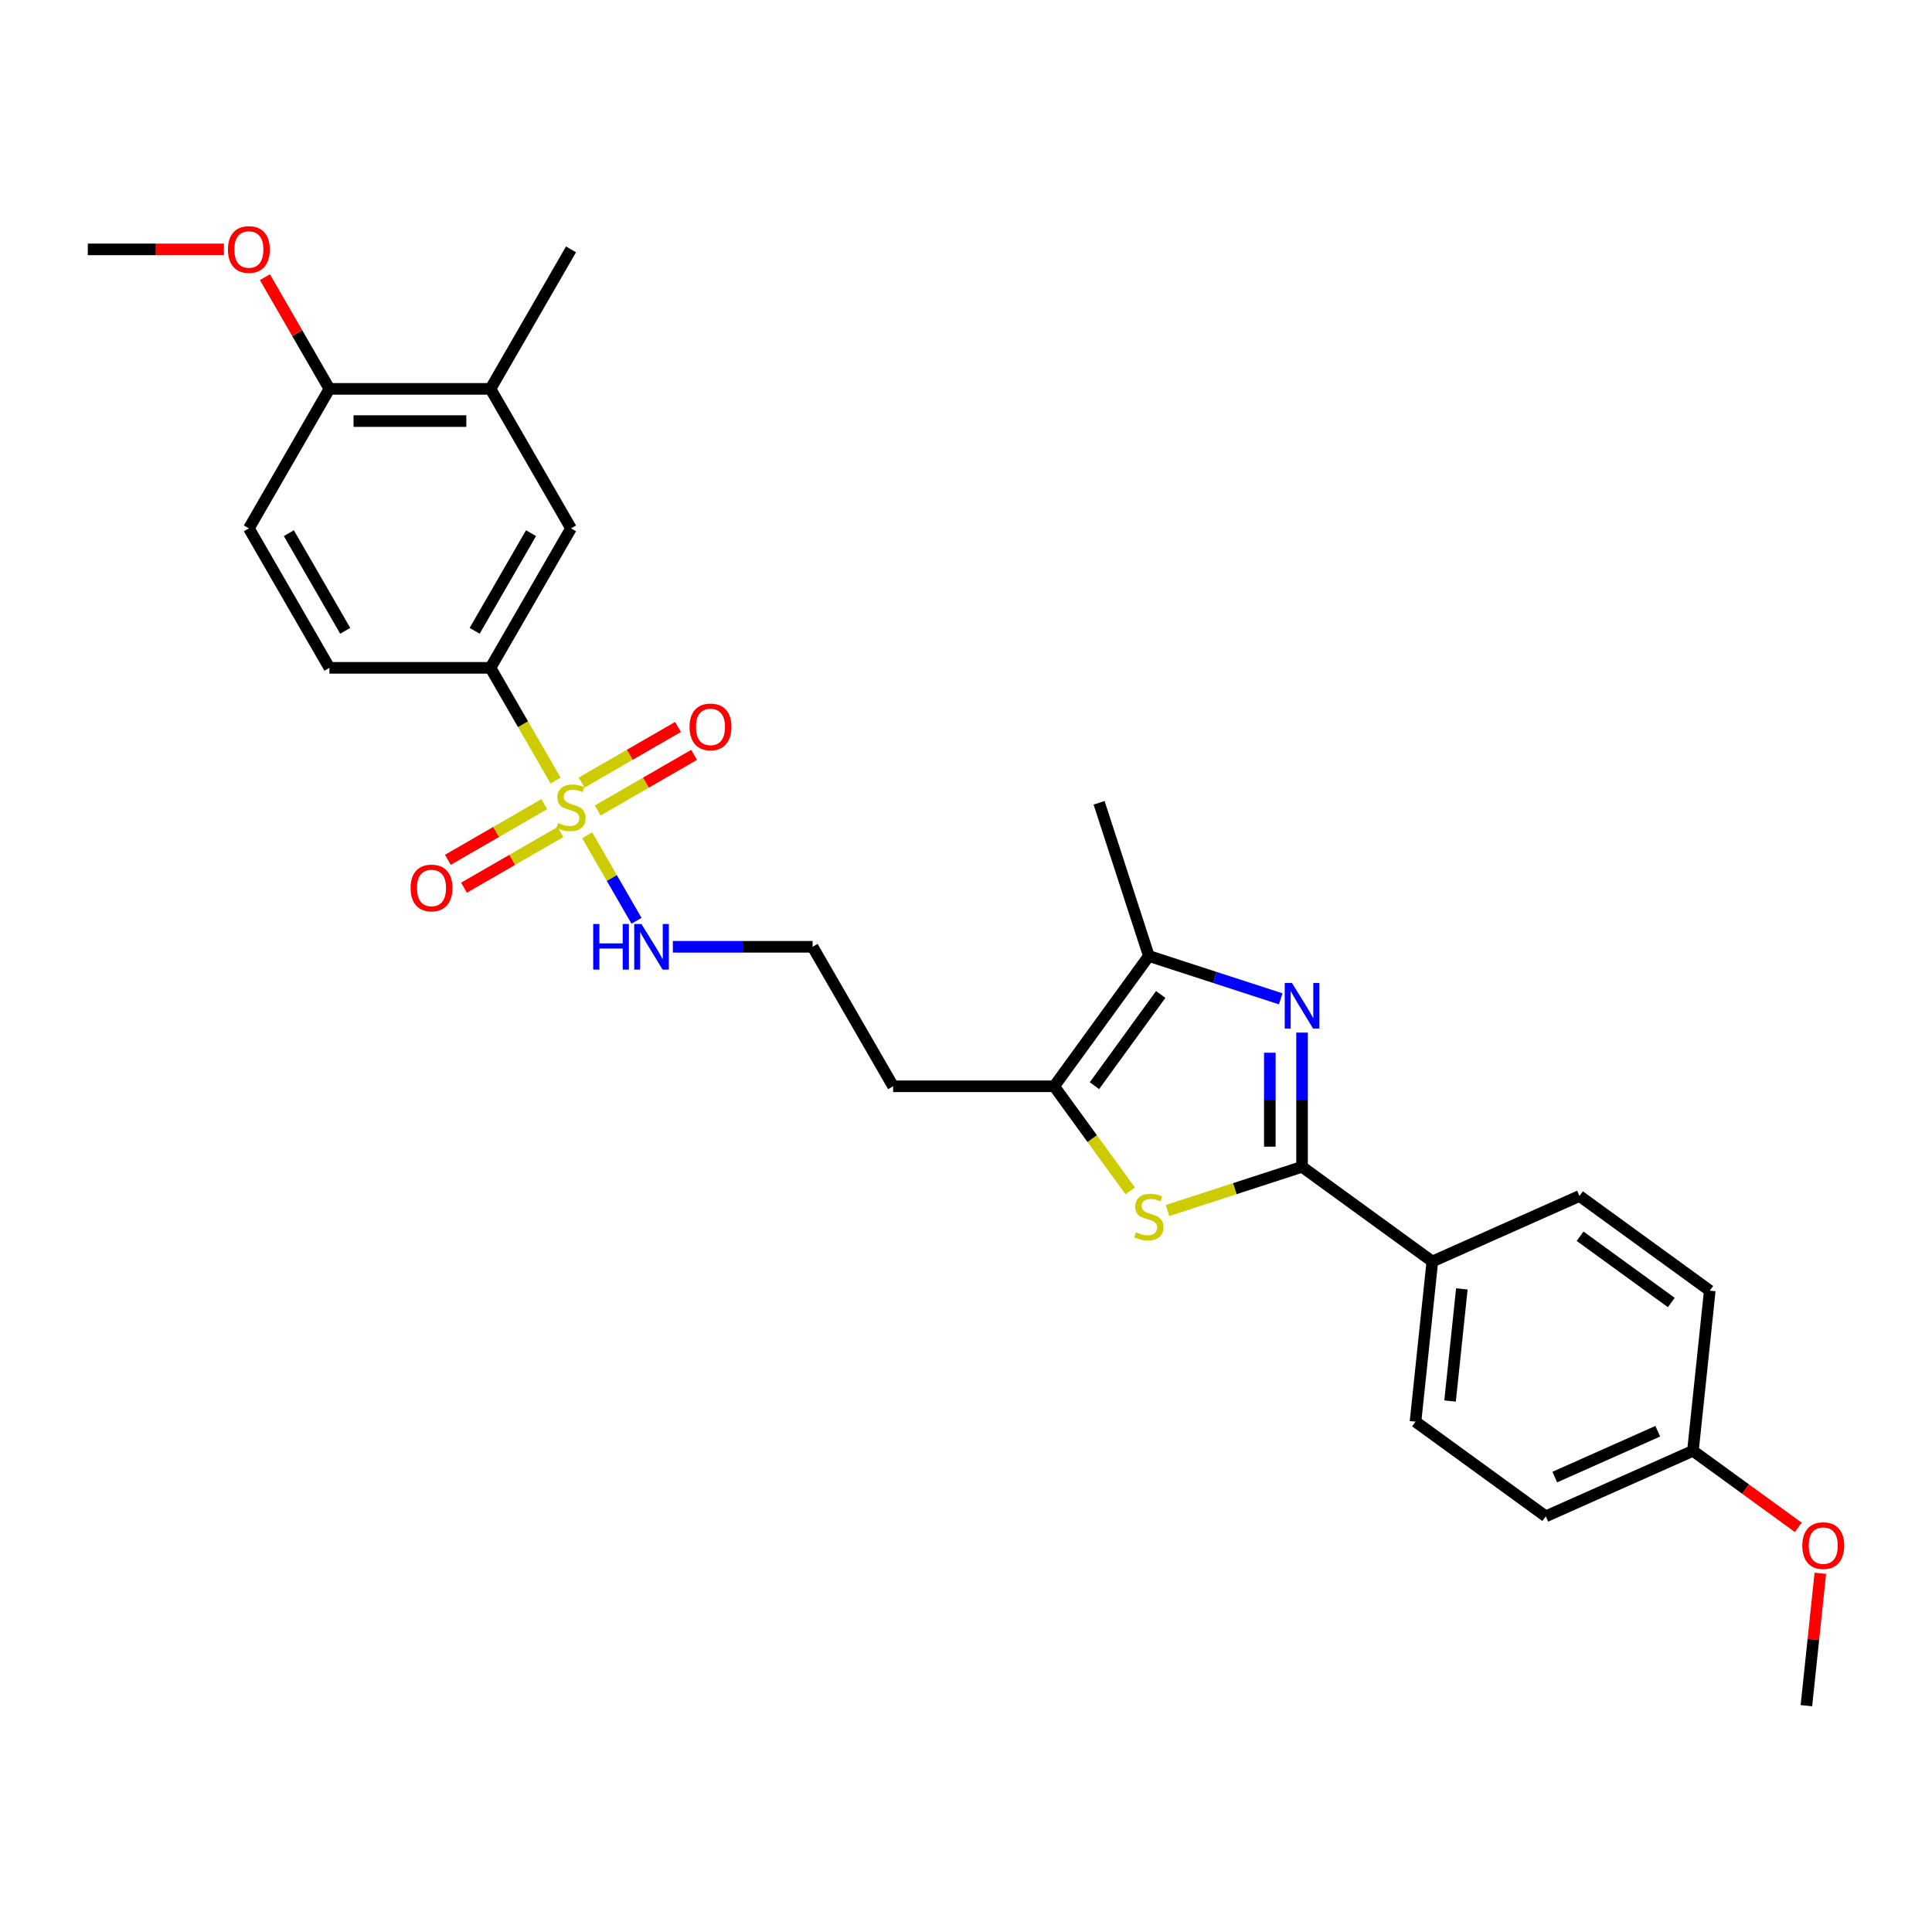 <?xml version='1.0' encoding='iso-8859-1'?>
<svg version='1.1' baseProfile='full'
              xmlns='http://www.w3.org/2000/svg'
                      xmlns:rdkit='http://www.rdkit.org/xml'
                      xmlns:xlink='http://www.w3.org/1999/xlink'
                  xml:space='preserve'
width='1000px' height='1000px' viewBox='0 0 1000 1000'>
<!-- END OF HEADER -->
<rect style='opacity:1.0;fill:#FFFFFF;stroke:none' width='1000' height='1000' x='0' y='0'> </rect>
<path class='bond-5' d='M 287.551,404.013 L 270.709,374.842' style='fill:none;fill-rule:evenodd;stroke:#CCCC00;stroke-width:6px;stroke-linecap:butt;stroke-linejoin:miter;stroke-opacity:1' />
<path class='bond-5' d='M 270.709,374.842 L 253.868,345.672' style='fill:none;fill-rule:evenodd;stroke:#000000;stroke-width:6px;stroke-linecap:butt;stroke-linejoin:miter;stroke-opacity:1' />
<path class='bond-8' d='M 281.728,416.222 L 256.779,430.627' style='fill:none;fill-rule:evenodd;stroke:#CCCC00;stroke-width:6px;stroke-linecap:butt;stroke-linejoin:miter;stroke-opacity:1' />
<path class='bond-8' d='M 256.779,430.627 L 231.829,445.032' style='fill:none;fill-rule:evenodd;stroke:#FF0000;stroke-width:6px;stroke-linecap:butt;stroke-linejoin:miter;stroke-opacity:1' />
<path class='bond-8' d='M 290.065,430.661 L 265.115,445.066' style='fill:none;fill-rule:evenodd;stroke:#CCCC00;stroke-width:6px;stroke-linecap:butt;stroke-linejoin:miter;stroke-opacity:1' />
<path class='bond-8' d='M 265.115,445.066 L 240.165,459.471' style='fill:none;fill-rule:evenodd;stroke:#FF0000;stroke-width:6px;stroke-linecap:butt;stroke-linejoin:miter;stroke-opacity:1' />
<path class='bond-9' d='M 309.372,419.514 L 334.322,405.109' style='fill:none;fill-rule:evenodd;stroke:#CCCC00;stroke-width:6px;stroke-linecap:butt;stroke-linejoin:miter;stroke-opacity:1' />
<path class='bond-9' d='M 334.322,405.109 L 359.272,390.704' style='fill:none;fill-rule:evenodd;stroke:#FF0000;stroke-width:6px;stroke-linecap:butt;stroke-linejoin:miter;stroke-opacity:1' />
<path class='bond-9' d='M 301.036,405.075 L 325.986,390.67' style='fill:none;fill-rule:evenodd;stroke:#CCCC00;stroke-width:6px;stroke-linecap:butt;stroke-linejoin:miter;stroke-opacity:1' />
<path class='bond-9' d='M 325.986,390.67 L 350.936,376.265' style='fill:none;fill-rule:evenodd;stroke:#FF0000;stroke-width:6px;stroke-linecap:butt;stroke-linejoin:miter;stroke-opacity:1' />
<path class='bond-11' d='M 303.916,432.357 L 316.686,454.475' style='fill:none;fill-rule:evenodd;stroke:#CCCC00;stroke-width:6px;stroke-linecap:butt;stroke-linejoin:miter;stroke-opacity:1' />
<path class='bond-11' d='M 316.686,454.475 L 329.456,476.594' style='fill:none;fill-rule:evenodd;stroke:#0000FF;stroke-width:6px;stroke-linecap:butt;stroke-linejoin:miter;stroke-opacity:1' />
<path class='bond-0' d='M 662.895,516.992 L 628.771,505.904' style='fill:none;fill-rule:evenodd;stroke:#0000FF;stroke-width:6px;stroke-linecap:butt;stroke-linejoin:miter;stroke-opacity:1' />
<path class='bond-0' d='M 628.771,505.904 L 594.647,494.817' style='fill:none;fill-rule:evenodd;stroke:#000000;stroke-width:6px;stroke-linecap:butt;stroke-linejoin:miter;stroke-opacity:1' />
<path class='bond-29' d='M 673.932,534.467 L 673.932,569.205' style='fill:none;fill-rule:evenodd;stroke:#0000FF;stroke-width:6px;stroke-linecap:butt;stroke-linejoin:miter;stroke-opacity:1' />
<path class='bond-29' d='M 673.932,569.205 L 673.932,603.944' style='fill:none;fill-rule:evenodd;stroke:#000000;stroke-width:6px;stroke-linecap:butt;stroke-linejoin:miter;stroke-opacity:1' />
<path class='bond-29' d='M 657.259,544.888 L 657.259,569.205' style='fill:none;fill-rule:evenodd;stroke:#0000FF;stroke-width:6px;stroke-linecap:butt;stroke-linejoin:miter;stroke-opacity:1' />
<path class='bond-29' d='M 657.259,569.205 L 657.259,593.522' style='fill:none;fill-rule:evenodd;stroke:#000000;stroke-width:6px;stroke-linecap:butt;stroke-linejoin:miter;stroke-opacity:1' />
<path class='bond-1' d='M 673.932,603.944 L 639.117,615.256' style='fill:none;fill-rule:evenodd;stroke:#000000;stroke-width:6px;stroke-linecap:butt;stroke-linejoin:miter;stroke-opacity:1' />
<path class='bond-1' d='M 639.117,615.256 L 604.301,626.568' style='fill:none;fill-rule:evenodd;stroke:#CCCC00;stroke-width:6px;stroke-linecap:butt;stroke-linejoin:miter;stroke-opacity:1' />
<path class='bond-7' d='M 673.932,603.944 L 741.376,652.944' style='fill:none;fill-rule:evenodd;stroke:#000000;stroke-width:6px;stroke-linecap:butt;stroke-linejoin:miter;stroke-opacity:1' />
<path class='bond-2' d='M 584.993,616.418 L 565.32,589.339' style='fill:none;fill-rule:evenodd;stroke:#CCCC00;stroke-width:6px;stroke-linecap:butt;stroke-linejoin:miter;stroke-opacity:1' />
<path class='bond-2' d='M 565.32,589.339 L 545.646,562.261' style='fill:none;fill-rule:evenodd;stroke:#000000;stroke-width:6px;stroke-linecap:butt;stroke-linejoin:miter;stroke-opacity:1' />
<path class='bond-3' d='M 594.647,494.817 L 545.646,562.261' style='fill:none;fill-rule:evenodd;stroke:#000000;stroke-width:6px;stroke-linecap:butt;stroke-linejoin:miter;stroke-opacity:1' />
<path class='bond-3' d='M 600.786,514.734 L 566.485,561.945' style='fill:none;fill-rule:evenodd;stroke:#000000;stroke-width:6px;stroke-linecap:butt;stroke-linejoin:miter;stroke-opacity:1' />
<path class='bond-23' d='M 594.647,494.817 L 568.886,415.532' style='fill:none;fill-rule:evenodd;stroke:#000000;stroke-width:6px;stroke-linecap:butt;stroke-linejoin:miter;stroke-opacity:1' />
<path class='bond-4' d='M 545.646,562.261 L 462.281,562.261' style='fill:none;fill-rule:evenodd;stroke:#000000;stroke-width:6px;stroke-linecap:butt;stroke-linejoin:miter;stroke-opacity:1' />
<path class='bond-6' d='M 253.868,345.672 L 295.55,273.475' style='fill:none;fill-rule:evenodd;stroke:#000000;stroke-width:6px;stroke-linecap:butt;stroke-linejoin:miter;stroke-opacity:1' />
<path class='bond-6' d='M 245.681,326.506 L 274.859,275.968' style='fill:none;fill-rule:evenodd;stroke:#000000;stroke-width:6px;stroke-linecap:butt;stroke-linejoin:miter;stroke-opacity:1' />
<path class='bond-13' d='M 253.868,345.672 L 170.502,345.672' style='fill:none;fill-rule:evenodd;stroke:#000000;stroke-width:6px;stroke-linecap:butt;stroke-linejoin:miter;stroke-opacity:1' />
<path class='bond-10' d='M 295.55,273.475 L 253.868,201.279' style='fill:none;fill-rule:evenodd;stroke:#000000;stroke-width:6px;stroke-linecap:butt;stroke-linejoin:miter;stroke-opacity:1' />
<path class='bond-16' d='M 741.376,652.944 L 732.662,735.853' style='fill:none;fill-rule:evenodd;stroke:#000000;stroke-width:6px;stroke-linecap:butt;stroke-linejoin:miter;stroke-opacity:1' />
<path class='bond-16' d='M 756.651,667.124 L 750.551,725.16' style='fill:none;fill-rule:evenodd;stroke:#000000;stroke-width:6px;stroke-linecap:butt;stroke-linejoin:miter;stroke-opacity:1' />
<path class='bond-17' d='M 741.376,652.944 L 817.534,619.037' style='fill:none;fill-rule:evenodd;stroke:#000000;stroke-width:6px;stroke-linecap:butt;stroke-linejoin:miter;stroke-opacity:1' />
<path class='bond-25' d='M 253.868,201.279 L 295.55,129.082' style='fill:none;fill-rule:evenodd;stroke:#000000;stroke-width:6px;stroke-linecap:butt;stroke-linejoin:miter;stroke-opacity:1' />
<path class='bond-28' d='M 253.868,201.279 L 170.502,201.279' style='fill:none;fill-rule:evenodd;stroke:#000000;stroke-width:6px;stroke-linecap:butt;stroke-linejoin:miter;stroke-opacity:1' />
<path class='bond-28' d='M 241.363,217.952 L 183.007,217.952' style='fill:none;fill-rule:evenodd;stroke:#000000;stroke-width:6px;stroke-linecap:butt;stroke-linejoin:miter;stroke-opacity:1' />
<path class='bond-18' d='M 348.271,490.064 L 384.434,490.064' style='fill:none;fill-rule:evenodd;stroke:#0000FF;stroke-width:6px;stroke-linecap:butt;stroke-linejoin:miter;stroke-opacity:1' />
<path class='bond-18' d='M 384.434,490.064 L 420.598,490.064' style='fill:none;fill-rule:evenodd;stroke:#000000;stroke-width:6px;stroke-linecap:butt;stroke-linejoin:miter;stroke-opacity:1' />
<path class='bond-12' d='M 170.502,201.279 L 128.82,273.475' style='fill:none;fill-rule:evenodd;stroke:#000000;stroke-width:6px;stroke-linecap:butt;stroke-linejoin:miter;stroke-opacity:1' />
<path class='bond-22' d='M 170.502,201.279 L 153.815,172.375' style='fill:none;fill-rule:evenodd;stroke:#000000;stroke-width:6px;stroke-linecap:butt;stroke-linejoin:miter;stroke-opacity:1' />
<path class='bond-22' d='M 153.815,172.375 L 137.127,143.471' style='fill:none;fill-rule:evenodd;stroke:#FF0000;stroke-width:6px;stroke-linecap:butt;stroke-linejoin:miter;stroke-opacity:1' />
<path class='bond-14' d='M 170.502,345.672 L 128.82,273.475' style='fill:none;fill-rule:evenodd;stroke:#000000;stroke-width:6px;stroke-linecap:butt;stroke-linejoin:miter;stroke-opacity:1' />
<path class='bond-14' d='M 178.689,326.506 L 149.512,275.968' style='fill:none;fill-rule:evenodd;stroke:#000000;stroke-width:6px;stroke-linecap:butt;stroke-linejoin:miter;stroke-opacity:1' />
<path class='bond-15' d='M 462.281,562.261 L 420.598,490.064' style='fill:none;fill-rule:evenodd;stroke:#000000;stroke-width:6px;stroke-linecap:butt;stroke-linejoin:miter;stroke-opacity:1' />
<path class='bond-21' d='M 732.662,735.853 L 800.106,784.854' style='fill:none;fill-rule:evenodd;stroke:#000000;stroke-width:6px;stroke-linecap:butt;stroke-linejoin:miter;stroke-opacity:1' />
<path class='bond-20' d='M 817.534,619.037 L 884.978,668.038' style='fill:none;fill-rule:evenodd;stroke:#000000;stroke-width:6px;stroke-linecap:butt;stroke-linejoin:miter;stroke-opacity:1' />
<path class='bond-20' d='M 817.851,639.876 L 865.061,674.176' style='fill:none;fill-rule:evenodd;stroke:#000000;stroke-width:6px;stroke-linecap:butt;stroke-linejoin:miter;stroke-opacity:1' />
<path class='bond-19' d='M 876.264,750.946 L 884.978,668.038' style='fill:none;fill-rule:evenodd;stroke:#000000;stroke-width:6px;stroke-linecap:butt;stroke-linejoin:miter;stroke-opacity:1' />
<path class='bond-24' d='M 876.264,750.946 L 903.525,770.753' style='fill:none;fill-rule:evenodd;stroke:#000000;stroke-width:6px;stroke-linecap:butt;stroke-linejoin:miter;stroke-opacity:1' />
<path class='bond-24' d='M 903.525,770.753 L 930.786,790.559' style='fill:none;fill-rule:evenodd;stroke:#FF0000;stroke-width:6px;stroke-linecap:butt;stroke-linejoin:miter;stroke-opacity:1' />
<path class='bond-30' d='M 876.264,750.946 L 800.106,784.854' style='fill:none;fill-rule:evenodd;stroke:#000000;stroke-width:6px;stroke-linecap:butt;stroke-linejoin:miter;stroke-opacity:1' />
<path class='bond-30' d='M 858.059,740.801 L 804.748,764.536' style='fill:none;fill-rule:evenodd;stroke:#000000;stroke-width:6px;stroke-linecap:butt;stroke-linejoin:miter;stroke-opacity:1' />
<path class='bond-26' d='M 115.898,129.082 L 80.676,129.082' style='fill:none;fill-rule:evenodd;stroke:#FF0000;stroke-width:6px;stroke-linecap:butt;stroke-linejoin:miter;stroke-opacity:1' />
<path class='bond-26' d='M 80.676,129.082 L 45.455,129.082' style='fill:none;fill-rule:evenodd;stroke:#000000;stroke-width:6px;stroke-linecap:butt;stroke-linejoin:miter;stroke-opacity:1' />
<path class='bond-27' d='M 942.196,814.336 L 938.595,848.596' style='fill:none;fill-rule:evenodd;stroke:#FF0000;stroke-width:6px;stroke-linecap:butt;stroke-linejoin:miter;stroke-opacity:1' />
<path class='bond-27' d='M 938.595,848.596 L 934.994,882.856' style='fill:none;fill-rule:evenodd;stroke:#000000;stroke-width:6px;stroke-linecap:butt;stroke-linejoin:miter;stroke-opacity:1' />
<path  class='atom-0' d='M 288.881 425.971
Q 289.148 426.071, 290.248 426.538
Q 291.349 427.005, 292.549 427.305
Q 293.783 427.572, 294.984 427.572
Q 297.218 427.572, 298.518 426.505
Q 299.819 425.404, 299.819 423.504
Q 299.819 422.203, 299.152 421.403
Q 298.518 420.602, 297.518 420.169
Q 296.517 419.735, 294.85 419.235
Q 292.749 418.602, 291.482 418.001
Q 290.248 417.401, 289.348 416.134
Q 288.481 414.867, 288.481 412.733
Q 288.481 409.765, 290.482 407.931
Q 292.516 406.097, 296.517 406.097
Q 299.252 406.097, 302.353 407.397
L 301.586 409.965
Q 298.752 408.798, 296.617 408.798
Q 294.317 408.798, 293.049 409.765
Q 291.782 410.699, 291.816 412.333
Q 291.816 413.6, 292.449 414.367
Q 293.116 415.134, 294.05 415.567
Q 295.017 416.001, 296.617 416.501
Q 298.752 417.168, 300.019 417.835
Q 301.286 418.502, 302.186 419.869
Q 303.12 421.203, 303.12 423.504
Q 303.12 426.771, 300.919 428.539
Q 298.752 430.273, 295.117 430.273
Q 293.016 430.273, 291.415 429.806
Q 289.848 429.372, 287.981 428.605
L 288.881 425.971
' fill='#CCCC00'/>
<path  class='atom-1' d='M 668.714 508.774
L 676.45 521.279
Q 677.217 522.512, 678.451 524.747
Q 679.684 526.981, 679.751 527.114
L 679.751 508.774
L 682.886 508.774
L 682.886 532.383
L 679.651 532.383
L 671.348 518.711
Q 670.381 517.11, 669.347 515.276
Q 668.347 513.442, 668.047 512.875
L 668.047 532.383
L 664.979 532.383
L 664.979 508.774
L 668.714 508.774
' fill='#0000FF'/>
<path  class='atom-3' d='M 587.978 637.808
Q 588.245 637.908, 589.345 638.375
Q 590.446 638.842, 591.646 639.142
Q 592.88 639.409, 594.08 639.409
Q 596.314 639.409, 597.615 638.342
Q 598.915 637.241, 598.915 635.34
Q 598.915 634.04, 598.249 633.24
Q 597.615 632.439, 596.615 632.006
Q 595.614 631.572, 593.947 631.072
Q 591.846 630.438, 590.579 629.838
Q 589.345 629.238, 588.445 627.971
Q 587.578 626.704, 587.578 624.57
Q 587.578 621.602, 589.579 619.768
Q 591.613 617.934, 595.614 617.934
Q 598.349 617.934, 601.45 619.234
L 600.683 621.802
Q 597.848 620.635, 595.714 620.635
Q 593.413 620.635, 592.146 621.602
Q 590.879 622.535, 590.912 624.169
Q 590.912 625.437, 591.546 626.204
Q 592.213 626.97, 593.147 627.404
Q 594.114 627.837, 595.714 628.338
Q 597.848 629.005, 599.116 629.672
Q 600.383 630.338, 601.283 631.706
Q 602.217 633.039, 602.217 635.34
Q 602.217 638.608, 600.016 640.376
Q 597.848 642.11, 594.214 642.11
Q 592.113 642.11, 590.512 641.643
Q 588.945 641.209, 587.078 640.442
L 587.978 637.808
' fill='#CCCC00'/>
<path  class='atom-9' d='M 212.516 459.617
Q 212.516 453.949, 215.318 450.781
Q 218.119 447.613, 223.354 447.613
Q 228.589 447.613, 231.39 450.781
Q 234.191 453.949, 234.191 459.617
Q 234.191 465.353, 231.357 468.621
Q 228.523 471.855, 223.354 471.855
Q 218.152 471.855, 215.318 468.621
Q 212.516 465.386, 212.516 459.617
M 223.354 469.188
Q 226.955 469.188, 228.889 466.787
Q 230.857 464.352, 230.857 459.617
Q 230.857 454.982, 228.889 452.648
Q 226.955 450.28, 223.354 450.28
Q 219.753 450.28, 217.785 452.615
Q 215.851 454.949, 215.851 459.617
Q 215.851 464.386, 217.785 466.787
Q 219.753 469.188, 223.354 469.188
' fill='#FF0000'/>
<path  class='atom-10' d='M 356.909 376.252
Q 356.909 370.583, 359.71 367.415
Q 362.512 364.247, 367.747 364.247
Q 372.982 364.247, 375.783 367.415
Q 378.584 370.583, 378.584 376.252
Q 378.584 381.988, 375.75 385.256
Q 372.916 388.49, 367.747 388.49
Q 362.545 388.49, 359.71 385.256
Q 356.909 382.021, 356.909 376.252
M 367.747 385.822
Q 371.348 385.822, 373.282 383.421
Q 375.25 380.987, 375.25 376.252
Q 375.25 371.617, 373.282 369.283
Q 371.348 366.915, 367.747 366.915
Q 364.145 366.915, 362.178 369.249
Q 360.244 371.584, 360.244 376.252
Q 360.244 381.021, 362.178 383.421
Q 364.145 385.822, 367.747 385.822
' fill='#FF0000'/>
<path  class='atom-12' d='M 307.038 478.26
L 310.239 478.26
L 310.239 488.297
L 322.311 488.297
L 322.311 478.26
L 325.512 478.26
L 325.512 501.869
L 322.311 501.869
L 322.311 490.965
L 310.239 490.965
L 310.239 501.869
L 307.038 501.869
L 307.038 478.26
' fill='#0000FF'/>
<path  class='atom-12' d='M 332.014 478.26
L 339.751 490.765
Q 340.518 491.999, 341.751 494.233
Q 342.985 496.467, 343.052 496.6
L 343.052 478.26
L 346.186 478.26
L 346.186 501.869
L 342.952 501.869
L 334.649 488.197
Q 333.682 486.596, 332.648 484.762
Q 331.648 482.928, 331.347 482.362
L 331.347 501.869
L 328.28 501.869
L 328.28 478.26
L 332.014 478.26
' fill='#0000FF'/>
<path  class='atom-23' d='M 117.982 129.149
Q 117.982 123.48, 120.783 120.312
Q 123.584 117.144, 128.82 117.144
Q 134.055 117.144, 136.856 120.312
Q 139.657 123.48, 139.657 129.149
Q 139.657 134.884, 136.823 138.152
Q 133.988 141.387, 128.82 141.387
Q 123.618 141.387, 120.783 138.152
Q 117.982 134.918, 117.982 129.149
M 128.82 138.719
Q 132.421 138.719, 134.355 136.318
Q 136.323 133.884, 136.323 129.149
Q 136.323 124.514, 134.355 122.18
Q 132.421 119.812, 128.82 119.812
Q 125.218 119.812, 123.251 122.146
Q 121.317 124.48, 121.317 129.149
Q 121.317 133.917, 123.251 136.318
Q 125.218 138.719, 128.82 138.719
' fill='#FF0000'/>
<path  class='atom-25' d='M 932.87 800.014
Q 932.87 794.345, 935.672 791.177
Q 938.473 788.009, 943.708 788.009
Q 948.943 788.009, 951.744 791.177
Q 954.545 794.345, 954.545 800.014
Q 954.545 805.749, 951.711 809.017
Q 948.877 812.252, 943.708 812.252
Q 938.506 812.252, 935.672 809.017
Q 932.87 805.783, 932.87 800.014
M 943.708 809.584
Q 947.309 809.584, 949.243 807.183
Q 951.211 804.749, 951.211 800.014
Q 951.211 795.379, 949.243 793.044
Q 947.309 790.677, 943.708 790.677
Q 940.107 790.677, 938.139 793.011
Q 936.205 795.345, 936.205 800.014
Q 936.205 804.782, 938.139 807.183
Q 940.107 809.584, 943.708 809.584
' fill='#FF0000'/>
</svg>
